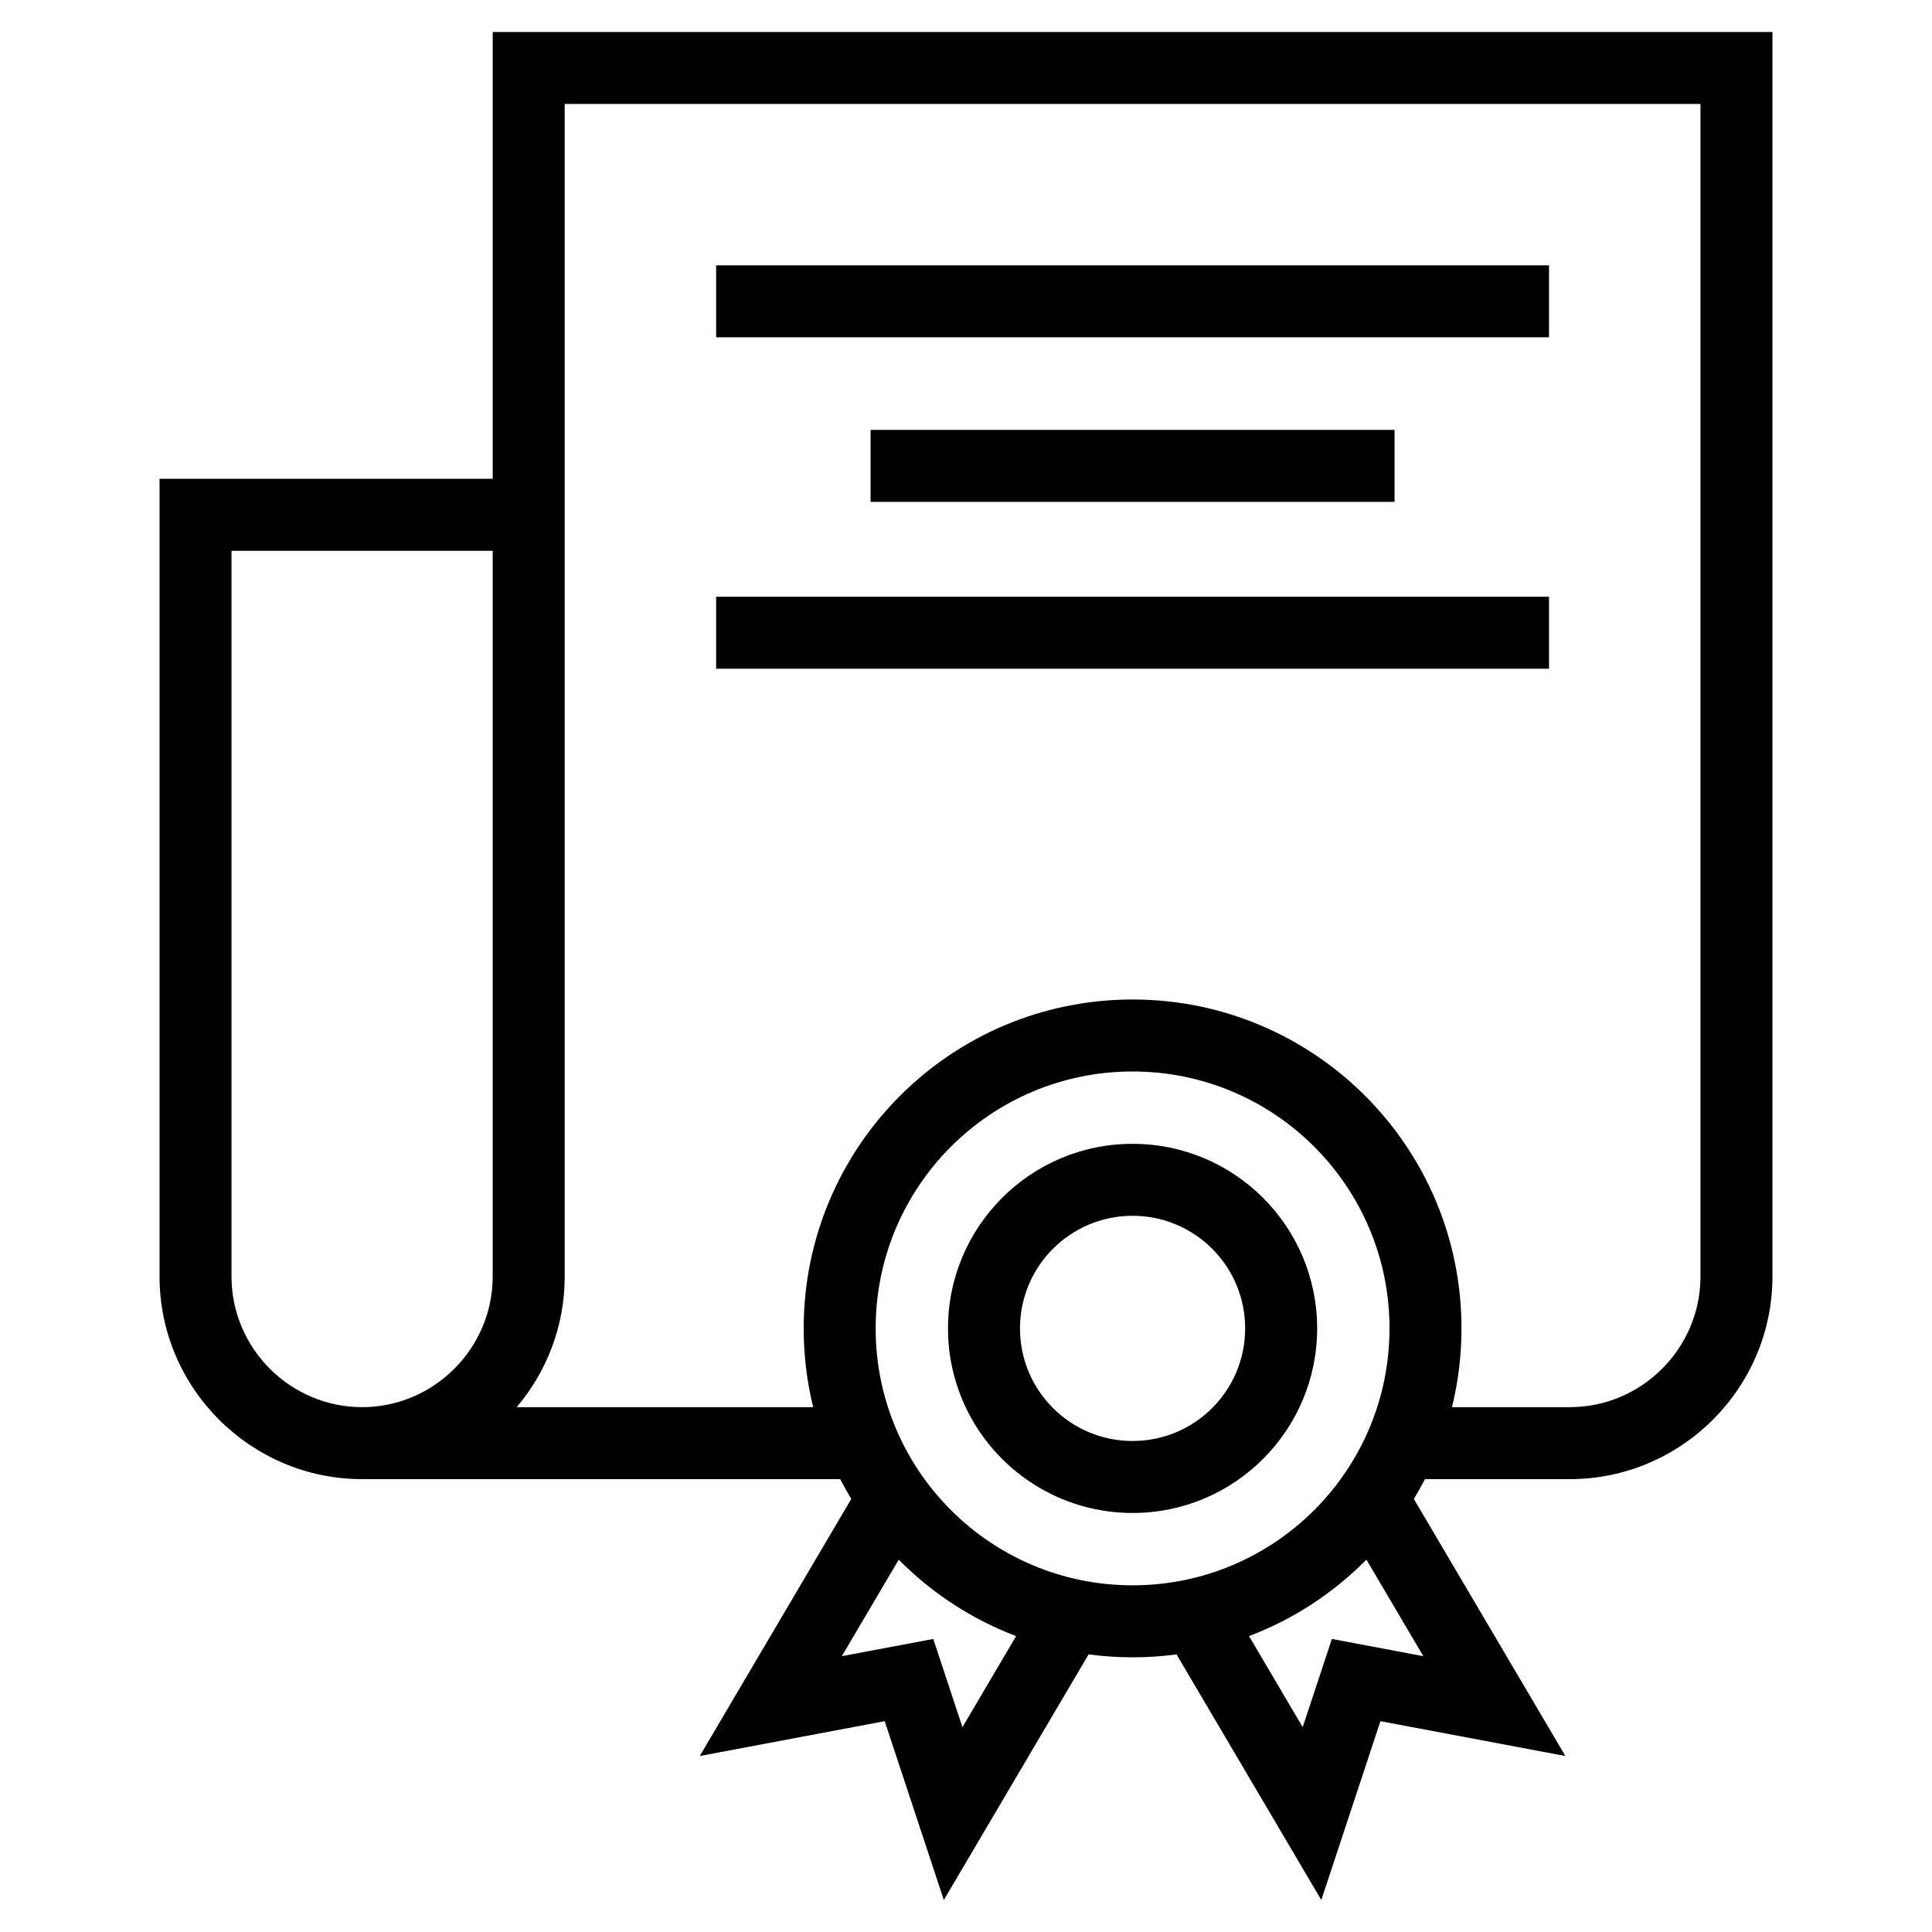 <?xml version="1.0" encoding="UTF-8"?>
<!-- The Best Svg Icon site in the world: iconSvg.co, Visit us! https://iconsvg.co -->
<svg fill="#000000" width="800px" height="800px" version="1.1" viewBox="144 144 512 512" xmlns="http://www.w3.org/2000/svg">
 <path d="m239.96 516.91c19.02 0 34.609-15.59 34.609-34.609v-192.34h-69.219v192.34c0 19.02 15.59 34.609 34.609 34.609zm93.824-214.77h220.72v19.078h-220.72zm40.93-44.219h138.86v19.078h-138.86zm-40.93-43.613h220.72v19.078h-220.72zm141.22 363.27 14.227 24.137 7.731-23.375 24.23 4.562-15.074-25.574c-8.789 8.848-19.23 15.75-31.117 20.25zm-30.859 5.625c-3.957 0-7.848-0.27-11.656-0.773l-38.363 65.086-15.672-47.391-49.008 9.234 40.156-68.133c-1.035-1.707-2.016-3.457-2.941-5.242h-126.69c-29.551 0-53.688-24.141-53.688-53.688v-211.42h88.293v-118.4h339.14v329.82c0 29.543-24.137 53.688-53.688 53.688h-38.398c-0.922 1.785-1.902 3.535-2.945 5.25l40.16 68.129-49.016-9.234-15.668 47.391-38.363-65.086c-3.812 0.504-7.707 0.773-11.656 0.773zm-45.086 18.512 14.227-24.137c-11.883-4.5-22.328-11.402-31.117-20.25l-15.078 25.574 24.238-4.562zm45.086-192.84c48.133 0 87.164 39.023 87.164 87.164 0 7.195-0.875 14.18-2.516 20.867h31.242c19.02 0 34.609-15.59 34.609-34.609v-310.74h-300.99v310.74c0 13.156-4.797 25.25-12.715 34.609h78.559c-1.641-6.688-2.512-13.676-2.512-20.867 0-48.141 39.023-87.164 87.164-87.164zm0 19.078c-37.609 0-68.086 30.48-68.086 68.086 0 37.609 30.48 68.086 68.086 68.086 37.609 0 68.086-30.48 68.086-68.086 0-37.609-30.48-68.086-68.086-68.086zm0 19.172c27.008 0 48.914 21.898 48.914 48.914 0 27.008-21.902 48.914-48.914 48.914-27.008 0-48.914-21.902-48.914-48.914 0-27.008 21.898-48.914 48.914-48.914zm0 19.07c-16.484 0-29.836 13.359-29.836 29.844s13.352 29.836 29.836 29.836c16.484 0 29.836-13.352 29.836-29.836s-13.352-29.844-29.836-29.844z"/>
</svg>